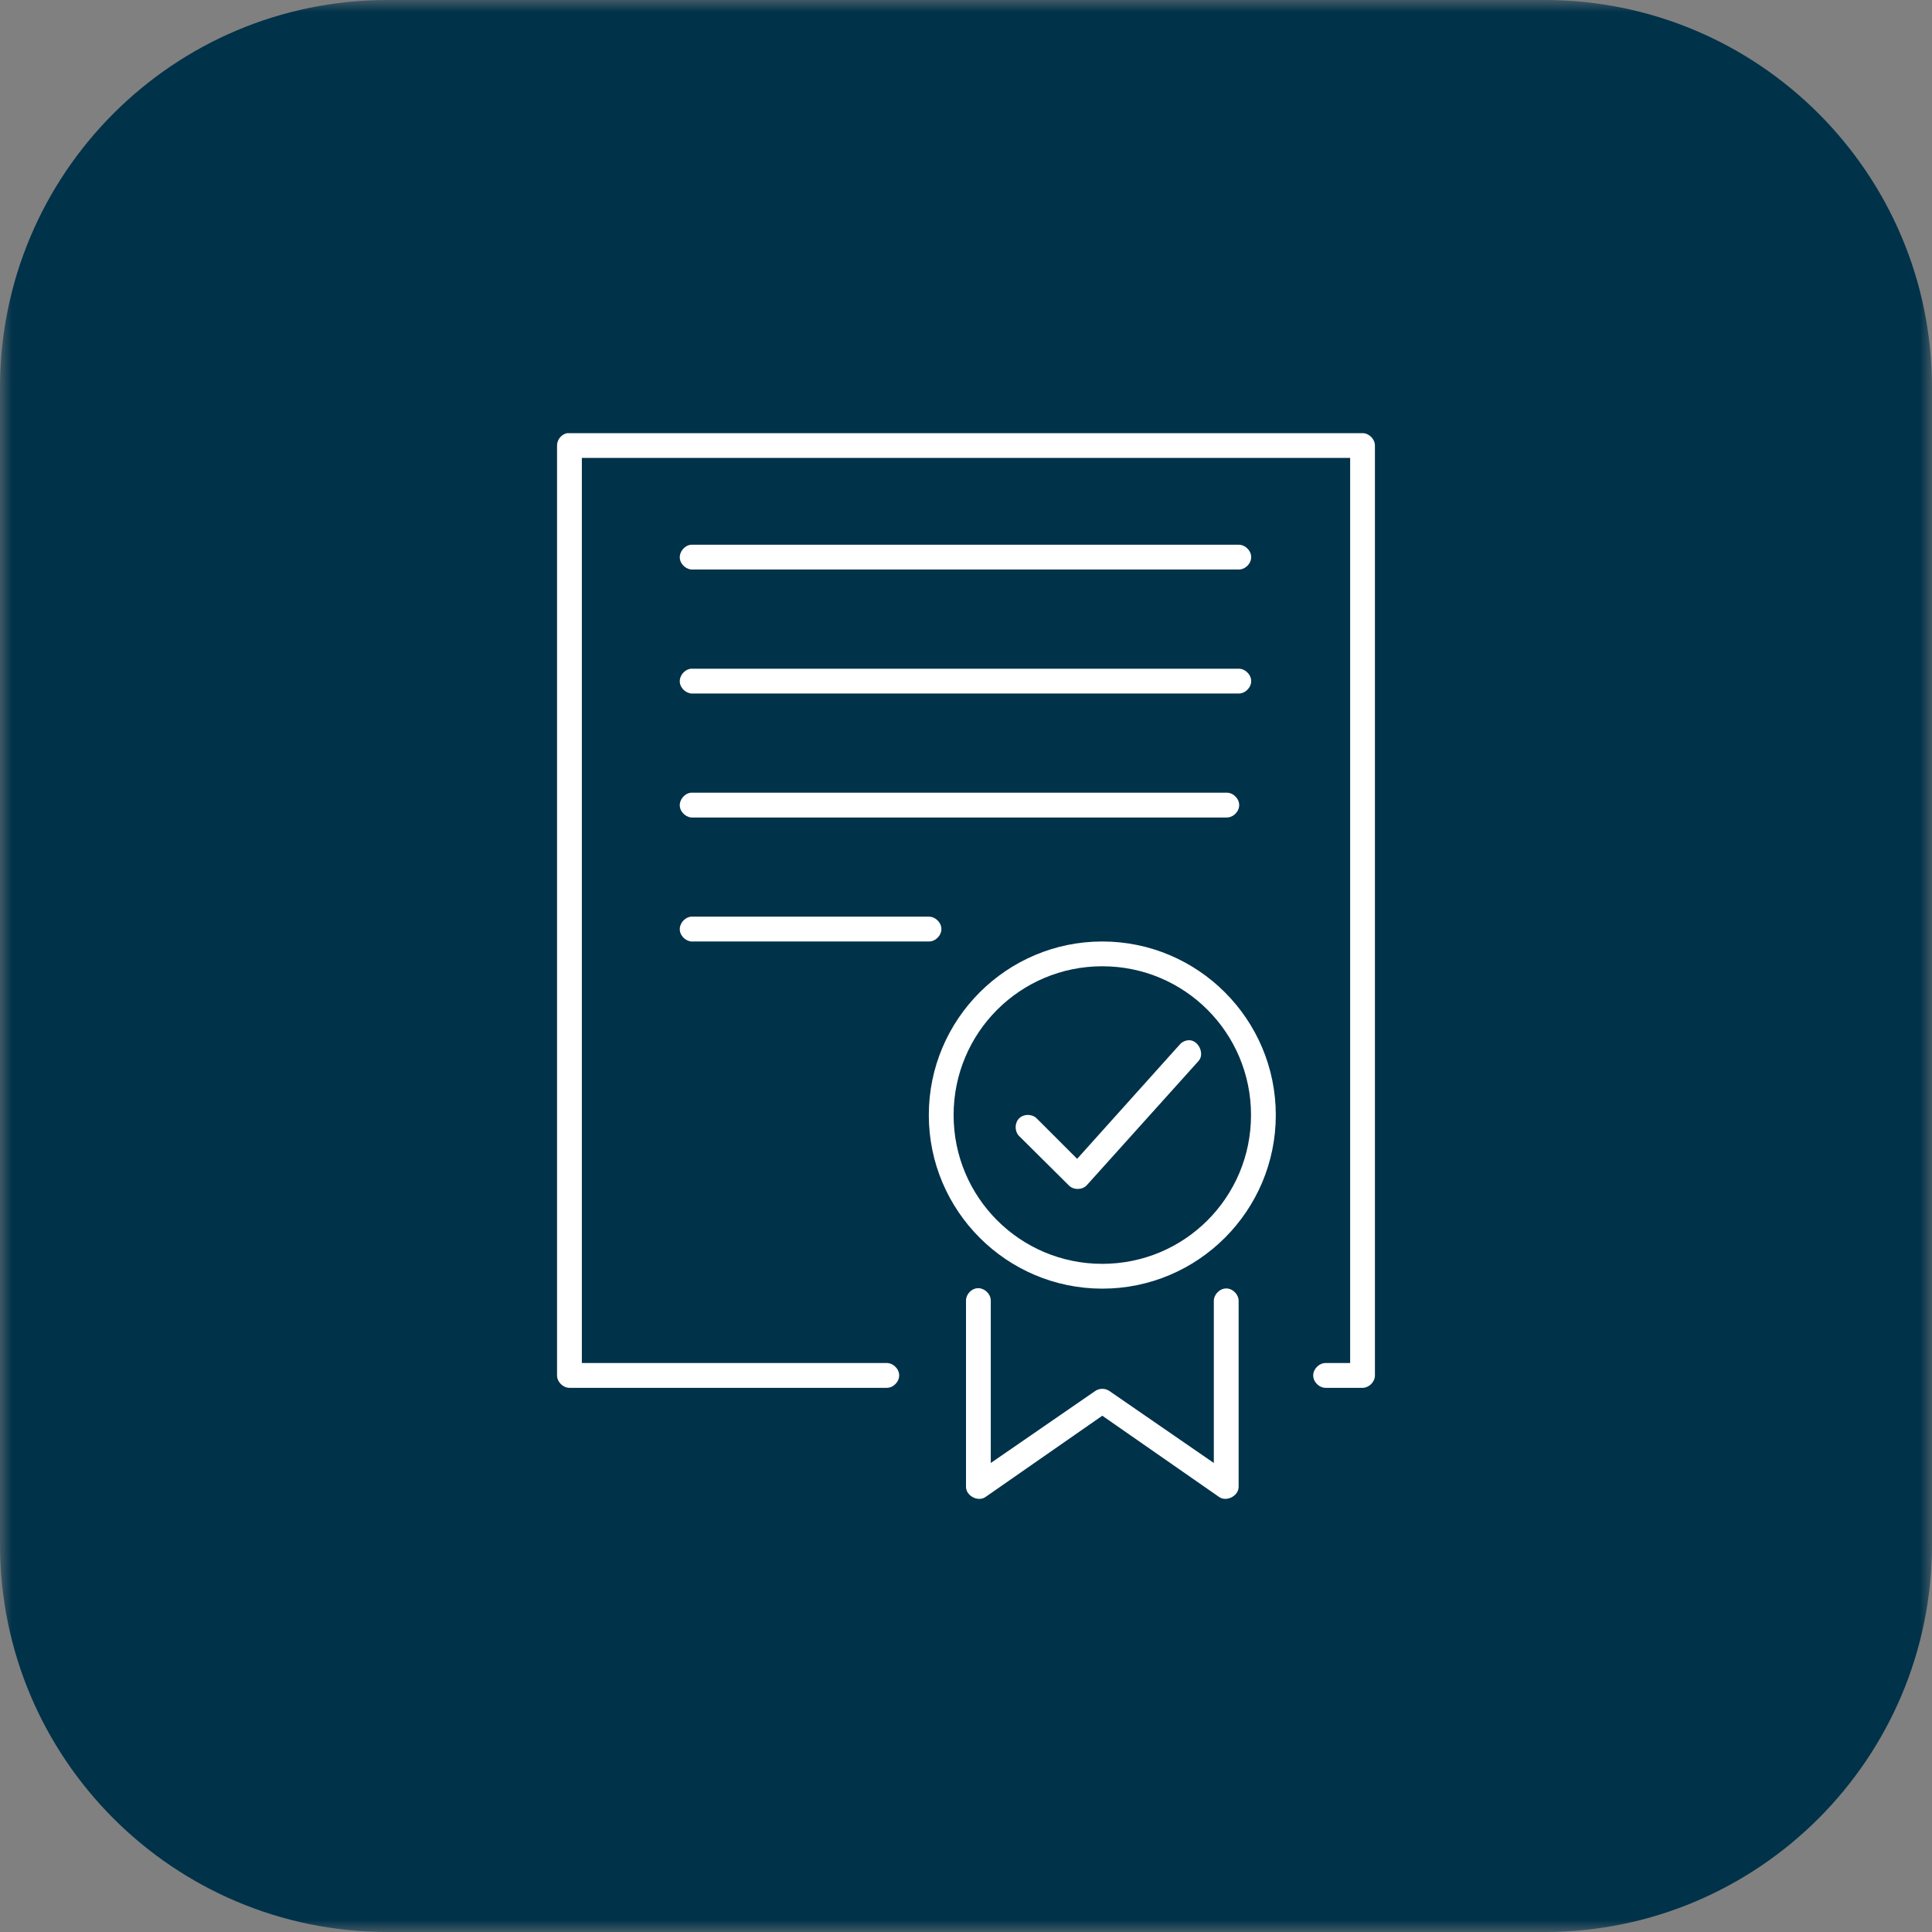 <?xml version="1.0" encoding="UTF-8"?>
<svg width="80px" height="80px" viewBox="0 0 80 80" version="1.1" xmlns="http://www.w3.org/2000/svg" xmlns:xlink="http://www.w3.org/1999/xlink">
    <rect x="0" y="0" width="80" height="80" fill="#808080" stroke="none"/>
    <!-- Generator: Sketch 64 (93537) - https://sketch.com -->
    <title>Group 6</title>
    <desc>Created with Sketch.</desc>
    <defs>
        <polygon id="path-1" points="0 0 80 0 80 80 0 80"></polygon>
    </defs>
    <g id="Page-1" stroke="none" stroke-width="1" fill="none" fill-rule="evenodd">
        <g id="Icons" transform="translate(-652, -476)">
            <g id="Group-6" transform="translate(652, 476)">
                <g id="Group-3">
                    <mask id="mask-2" fill="white">
                        <use xlink:href="#path-1"></use>
                    </mask>
                    <g id="Clip-2"></g>
                    <path d="M63.955,80 L16.045,80 C7.184,80 0,72.816 0,63.955 L0,16.045 C0,7.184 7.184,0 16.045,0 L63.955,0 C72.816,0 80,7.184 80,16.045 L80,63.955 C80,72.816 72.816,80 63.955,80" id="Fill-1" fill="#00324A" mask="url(#mask-2)"></path>
                </g>
                <path d="M40.449,53.344 C40.197,53.375 39.99,53.619 40,53.873 L40,61.573 C40.005,61.943 40.497,62.198 40.802,61.991 L45.644,58.622 L50.487,61.991 C50.792,62.198 51.284,61.943 51.289,61.573 L51.289,53.873 C51.293,53.602 51.047,53.352 50.776,53.352 C50.505,53.352 50.259,53.602 50.262,53.873 L50.262,60.579 L45.933,57.595 C45.764,57.48 45.524,57.48 45.355,57.595 L41.026,60.579 L41.026,53.873 C41.038,53.576 40.743,53.306 40.449,53.344 L40.449,53.344 Z M49.204,43.075 C49.069,43.085 48.939,43.15 48.851,43.252 L44.602,47.985 L42.934,46.317 C42.746,46.121 42.396,46.116 42.203,46.306 C42.009,46.495 42.006,46.845 42.197,47.038 L44.265,49.092 C44.461,49.285 44.816,49.278 45.003,49.076 L49.621,43.942 C49.908,43.642 49.617,43.038 49.204,43.075 L49.204,43.075 Z M45.644,40.011 C49.052,40.011 51.802,42.764 51.802,46.172 C51.802,49.58 49.052,52.333 45.644,52.333 C42.237,52.333 39.487,49.58 39.487,46.172 C39.487,42.764 42.237,40.011 45.644,40.011 L45.644,40.011 Z M45.644,38.985 C41.682,38.985 38.46,42.208 38.46,46.172 C38.46,50.135 41.682,53.36 45.644,53.36 C49.606,53.36 52.828,50.135 52.828,46.172 C52.828,42.208 49.606,38.985 45.644,38.985 L45.644,38.985 Z M28.615,37.957 C28.346,37.983 28.124,38.25 28.15,38.519 C28.175,38.788 28.442,39.01 28.711,38.985 L38.46,38.985 C38.732,38.99 38.981,38.742 38.981,38.471 C38.981,38.199 38.732,37.954 38.46,37.957 L28.615,37.957 Z M28.615,32.823 C28.346,32.849 28.124,33.116 28.15,33.385 C28.175,33.655 28.442,33.876 28.711,33.851 L50.792,33.851 C51.063,33.855 51.312,33.609 51.312,33.337 C51.312,33.066 51.063,32.82 50.792,32.823 L28.615,32.823 Z M28.615,27.69 C28.346,27.715 28.124,27.983 28.15,28.251 C28.175,28.52 28.442,28.741 28.711,28.717 L51.289,28.717 C51.56,28.72 51.809,28.475 51.809,28.203 C51.809,27.932 51.56,27.686 51.289,27.69 L28.615,27.69 Z M28.615,22.556 C28.346,22.581 28.124,22.849 28.15,23.117 C28.175,23.386 28.442,23.608 28.711,23.582 L51.289,23.582 C51.56,23.587 51.809,23.341 51.809,23.07 C51.809,22.798 51.56,22.552 51.289,22.556 L28.615,22.556 Z M23.483,17.936 C23.248,17.981 23.062,18.209 23.066,18.448 L23.066,56.953 C23.066,57.222 23.311,57.467 23.579,57.467 L36.713,57.467 C36.984,57.472 37.233,57.225 37.233,56.953 C37.233,56.682 36.984,56.436 36.713,56.44 L24.093,56.44 L24.093,18.962 L55.907,18.962 L55.907,56.44 L54.897,56.44 C54.626,56.435 54.377,56.682 54.377,56.953 C54.377,57.225 54.626,57.471 54.897,57.467 L56.421,57.467 C56.689,57.467 56.933,57.222 56.933,56.953 L56.933,18.448 C56.933,18.18 56.689,17.936 56.421,17.936 L23.483,17.936 Z" id="Fill-4" fill="#FFFFFF"></path>
            </g>
        </g>
    </g>
</svg>